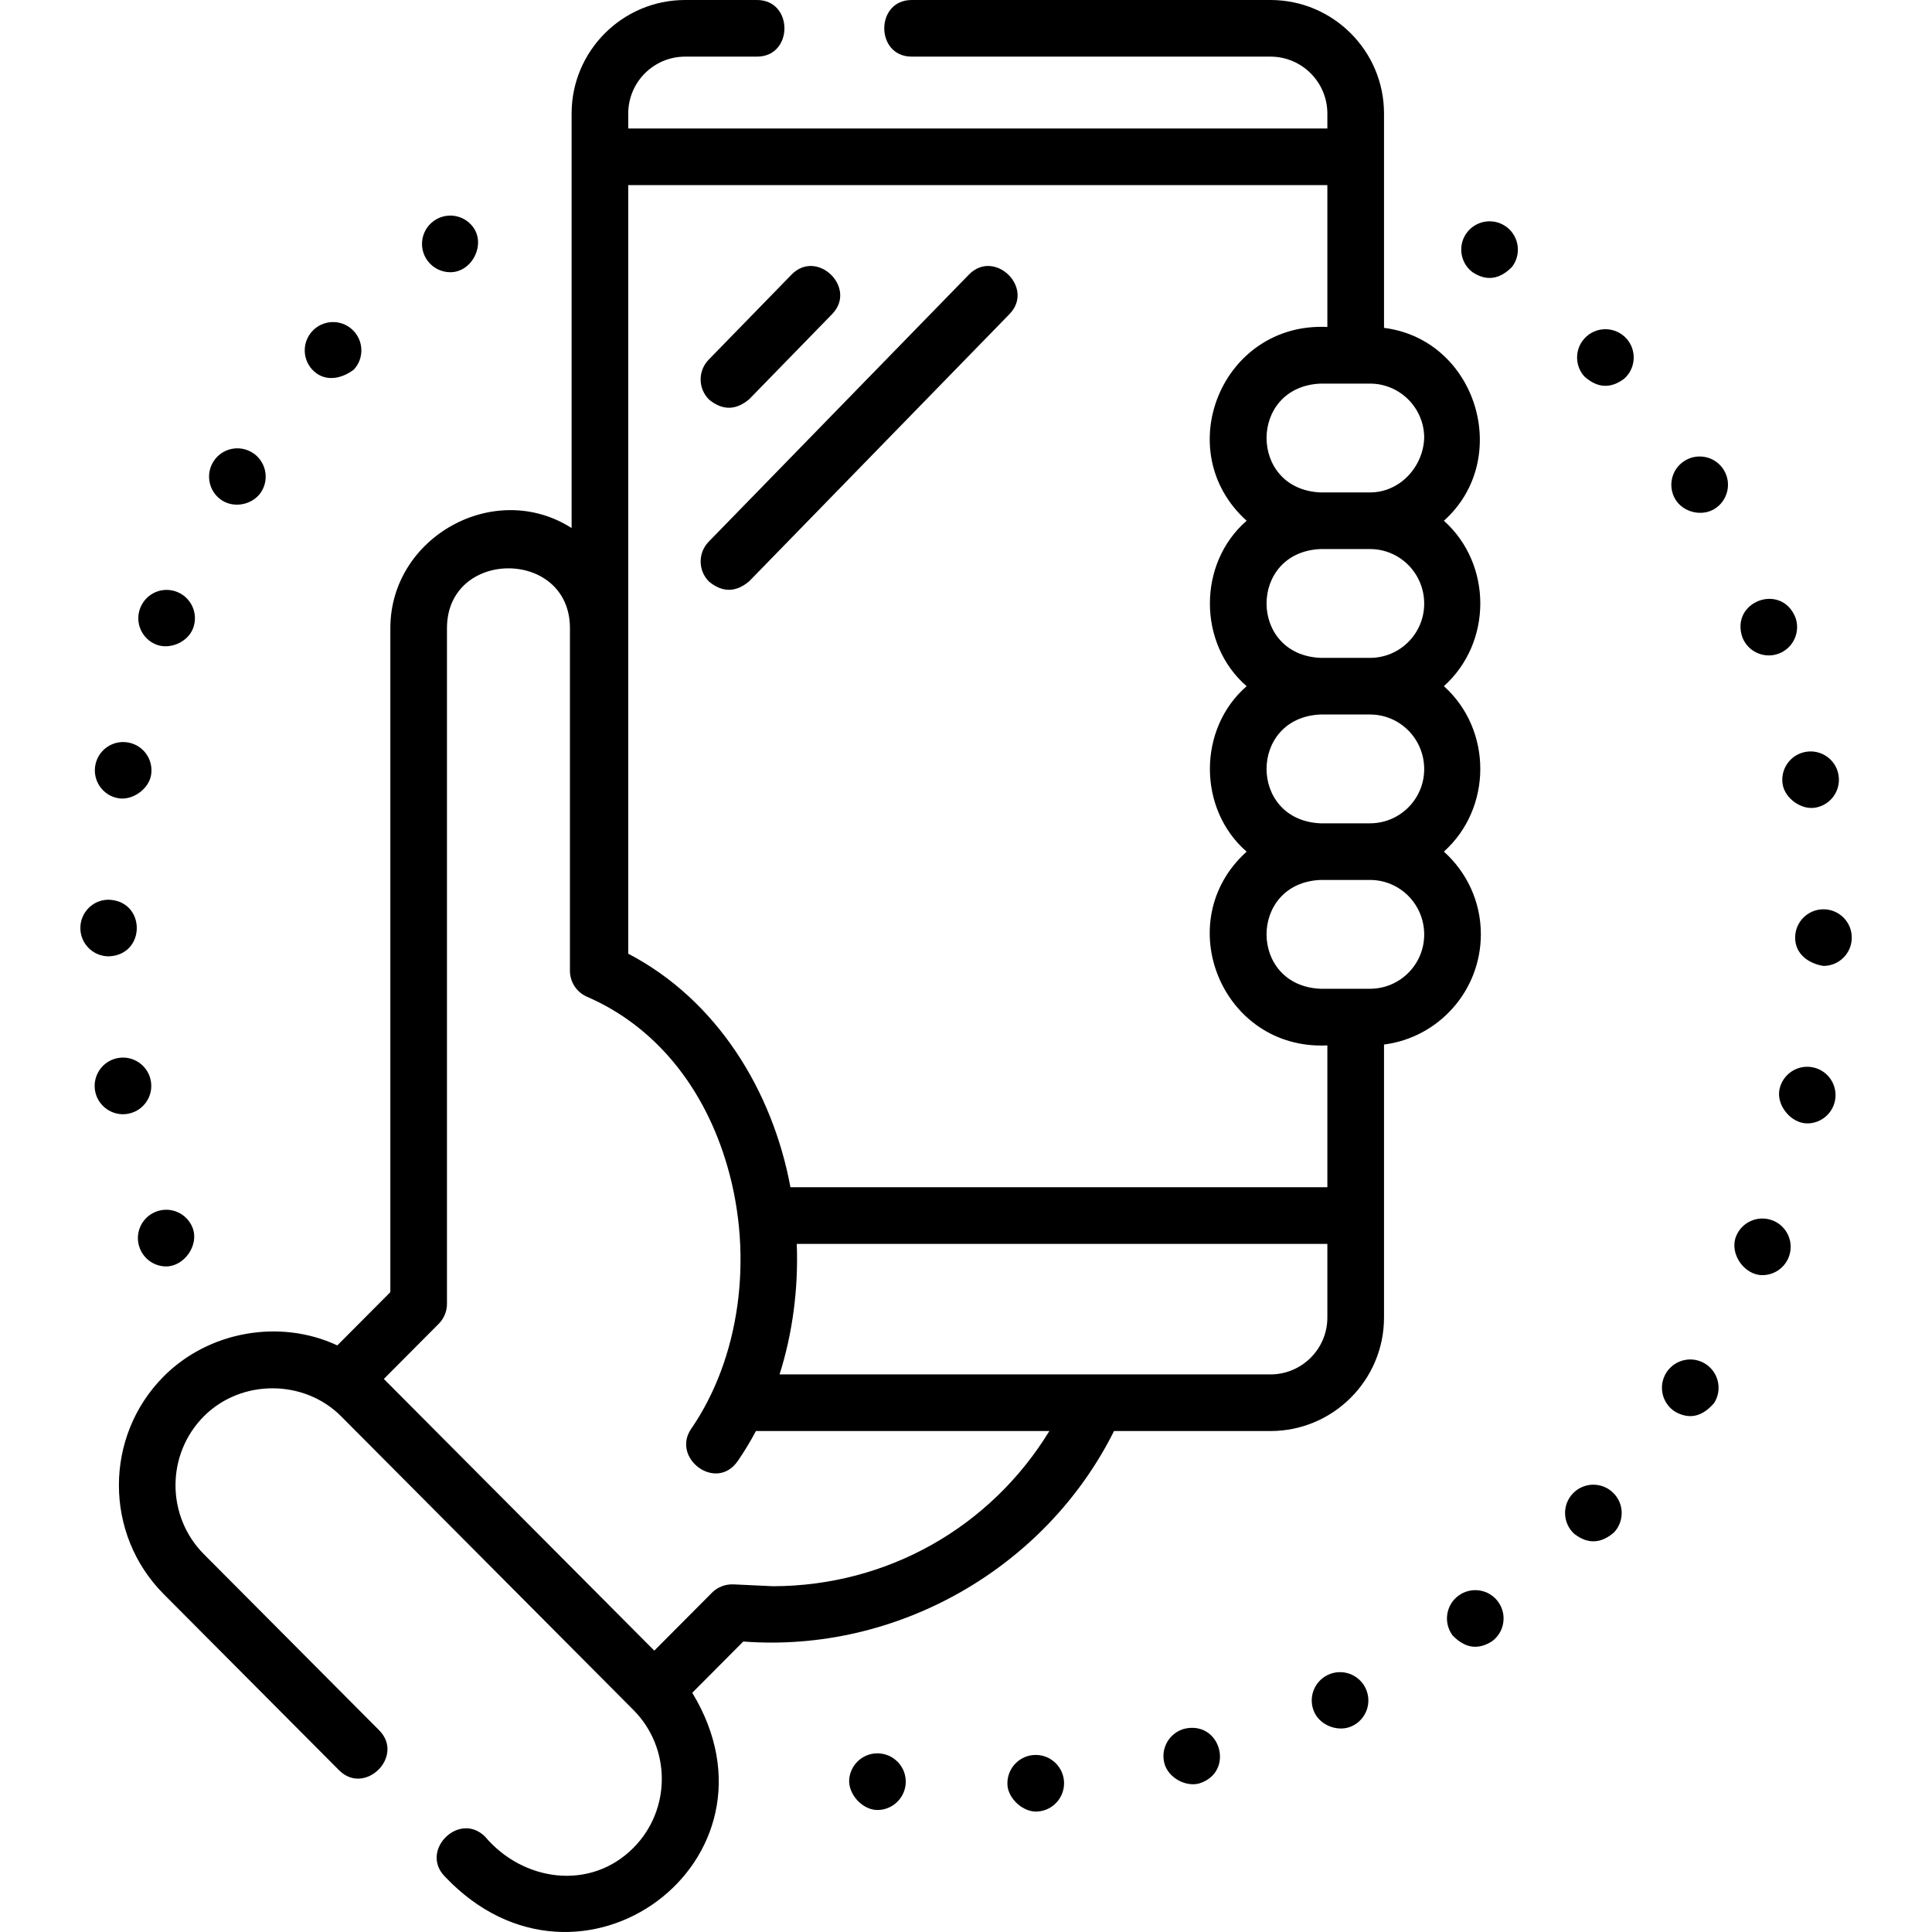 <?xml version="1.0" encoding="UTF-8"?>
<svg xmlns="http://www.w3.org/2000/svg" width="74" height="74" viewBox="0 0 74 74" fill="none">
  <path d="M12.025 14.221C12.492 14.646 13.116 14.493 13.557 14.152C13.961 13.711 13.931 13.024 13.488 12.62C13.046 12.215 12.36 12.247 11.957 12.688C11.552 13.131 11.582 13.816 12.025 14.221Z" fill="black"></path>
  <path d="M8.519 19.177C9.007 19.48 9.71 19.317 10.013 18.83C10.329 18.321 10.173 17.651 9.666 17.336C9.157 17.02 8.487 17.174 8.172 17.683C7.855 18.192 8.01 18.86 8.519 19.177Z" fill="black"></path>
  <path d="M17.25 10.427C18.077 10.427 18.623 9.365 18.114 8.689C17.754 8.211 17.073 8.116 16.596 8.476C16.117 8.838 16.022 9.517 16.383 9.996C16.596 10.278 16.922 10.427 17.25 10.427Z" fill="black"></path>
  <path d="M5.989 24.691C6.51 24.89 7.187 24.599 7.393 24.072C7.61 23.514 7.332 22.885 6.774 22.668C6.216 22.451 5.589 22.727 5.372 23.287C5.153 23.845 5.431 24.473 5.989 24.691Z" fill="black"></path>
  <path d="M4.518 30.572C5.054 30.676 5.684 30.24 5.783 29.705C5.893 29.116 5.505 28.549 4.917 28.441C4.327 28.329 3.761 28.719 3.651 29.307C3.542 29.896 3.929 30.463 4.518 30.572Z" fill="black"></path>
  <path d="M5.974 46.41C5.416 46.627 5.138 47.254 5.355 47.812C5.521 48.243 5.931 48.507 6.366 48.507C7.054 48.507 7.634 47.693 7.378 47.03C7.161 46.47 6.534 46.193 5.974 46.41Z" fill="black"></path>
  <path d="M4.907 42.659C5.497 42.55 5.886 41.984 5.776 41.395C5.668 40.807 5.101 40.417 4.512 40.526C3.924 40.636 3.535 41.201 3.643 41.79C3.749 42.381 4.332 42.771 4.907 42.659Z" fill="black"></path>
  <path d="M4.163 36.63C5.598 36.58 5.598 34.51 4.163 34.461C3.564 34.459 3.078 34.945 3.078 35.544C3.077 36.144 3.563 36.629 4.161 36.63H4.163Z" fill="black"></path>
  <path d="M65.322 52.239C64.817 51.918 64.147 52.069 63.825 52.573C63.505 53.079 63.653 53.749 64.16 54.071C64.704 54.379 65.203 54.267 65.656 53.737C65.977 53.231 65.828 52.562 65.322 52.239Z" fill="black"></path>
  <path d="M64.538 17.642C64.026 17.951 63.862 18.62 64.173 19.131C64.469 19.621 65.175 19.793 65.664 19.496C66.176 19.185 66.338 18.518 66.029 18.006C65.718 17.494 65.051 17.331 64.538 17.642Z" fill="black"></path>
  <path d="M60.768 12.885C60.321 13.284 60.283 13.97 60.682 14.417C61.181 14.868 61.692 14.897 62.214 14.502C62.659 14.103 62.699 13.418 62.299 12.97C61.9 12.525 61.215 12.486 60.768 12.885Z" fill="black"></path>
  <path d="M67.906 46.75C67.349 46.527 66.718 46.798 66.496 47.353C66.23 48.017 66.808 48.841 67.502 48.841C67.933 48.841 68.339 48.584 68.51 48.158C68.731 47.603 68.461 46.971 67.906 46.75Z" fill="black"></path>
  <path d="M69.854 34.828C69.254 34.822 68.764 35.303 68.758 35.903C68.752 36.55 69.286 36.91 69.842 36.997C70.437 36.997 70.921 36.519 70.927 35.924C70.933 35.324 70.453 34.834 69.854 34.828Z" fill="black"></path>
  <path d="M67.749 25.104C67.876 25.104 68.005 25.082 68.131 25.035C68.69 24.824 68.974 24.199 68.764 23.638C68.213 22.311 66.274 23.041 66.734 24.401C66.897 24.837 67.311 25.104 67.749 25.104Z" fill="black"></path>
  <path d="M68.282 30.053C68.376 30.588 69.001 31.032 69.537 30.934C70.127 30.831 70.522 30.269 70.418 29.679C70.316 29.089 69.753 28.694 69.163 28.798C68.573 28.901 68.178 29.463 68.282 30.053Z" fill="black"></path>
  <path d="M61.769 57.159C61.331 56.75 60.645 56.774 60.236 57.212C59.828 57.65 59.853 58.337 60.291 58.745C60.809 59.15 61.32 59.132 61.824 58.692C62.231 58.252 62.208 57.566 61.769 57.159Z" fill="black"></path>
  <path d="M69.43 40.88C68.842 40.764 68.272 41.148 68.156 41.735C68.038 42.347 68.606 43.029 69.222 43.029C69.73 43.029 70.184 42.67 70.285 42.154C70.401 41.566 70.018 40.996 69.43 40.88Z" fill="black"></path>
  <path d="M39.584 67.222V67.221C38.987 67.27 38.542 67.792 38.589 68.389C38.632 68.915 39.216 69.437 39.758 69.384C40.355 69.337 40.8 68.813 40.753 68.216C40.704 67.619 40.18 67.173 39.584 67.222Z" fill="black"></path>
  <path d="M50.853 64.156C50.314 64.418 50.09 65.066 50.352 65.605C50.599 66.113 51.294 66.357 51.8 66.107C52.34 65.845 52.564 65.197 52.302 64.658C52.041 64.12 51.393 63.894 50.853 64.156Z" fill="black"></path>
  <path d="M45.363 66.216C44.785 66.374 44.443 66.969 44.601 67.548C44.746 68.082 45.402 68.454 45.933 68.31C47.306 67.884 46.761 65.888 45.363 66.216Z" fill="black"></path>
  <path d="M57.717 8.702C57.716 8.702 57.716 8.702 57.716 8.702C57.243 8.337 56.562 8.425 56.194 8.898C55.829 9.372 55.917 10.053 56.391 10.419C56.925 10.777 57.432 10.712 57.913 10.224C58.278 9.749 58.19 9.068 57.717 8.702Z" fill="black"></path>
  <path d="M55.861 61.119C55.38 61.474 55.279 62.154 55.634 62.636C56.109 63.133 56.614 63.208 57.151 62.862C57.633 62.507 57.734 61.827 57.378 61.346C57.023 60.864 56.343 60.763 55.861 61.119Z" fill="black"></path>
  <path d="M33.718 67.163V67.162C33.122 67.101 32.59 67.535 32.528 68.131C32.469 68.708 33.026 69.327 33.608 69.327C34.157 69.327 34.629 68.91 34.687 68.352C34.748 67.756 34.314 67.224 33.718 67.163Z" fill="black"></path>
  <path d="M56.72 35.781C56.72 34.526 56.172 33.397 55.304 32.619C57.162 30.95 57.165 27.95 55.304 26.282C57.162 24.614 57.165 21.613 55.305 19.946C57.952 17.572 56.561 13.008 53.011 12.558V4.348C53.011 1.95 51.06 0 48.663 0H34.921C33.519 0 33.519 2.169 34.921 2.169H48.663C49.864 2.169 50.841 3.147 50.841 4.348V4.922H24.063V4.348C24.063 3.146 25.04 2.169 26.241 2.169H28.994C30.396 2.169 30.396 0 28.994 0H26.241C23.844 0 21.894 1.95 21.894 4.348V20.225C18.941 18.343 14.951 20.568 14.951 24.06V49.492L12.92 51.532C10.714 50.502 7.987 50.994 6.272 52.717C3.982 55.017 3.982 58.76 6.272 61.06L12.985 67.803C13.974 68.797 15.511 67.267 14.522 66.273L7.809 59.529C6.36 58.073 6.36 55.703 7.809 54.247C9.236 52.814 11.647 52.822 13.065 54.247L24.261 65.495C25.711 66.951 25.711 69.321 24.261 70.777C22.604 72.442 20.027 72.06 18.581 70.35C17.591 69.356 16.054 70.887 17.044 71.88C22.212 77.344 30.408 71.252 26.515 64.837L28.469 62.874C34.339 63.322 40.038 60.081 42.67 54.812H48.663C51.06 54.812 53.011 52.862 53.011 50.465V40.008C55.099 39.743 56.72 37.954 56.72 35.781ZM54.55 35.796C54.55 36.941 53.619 37.872 52.474 37.872H50.58C47.822 37.757 47.823 33.819 50.58 33.704H52.474C53.619 33.704 54.55 34.636 54.55 35.796ZM54.55 29.459C54.55 30.604 53.619 31.535 52.474 31.535H50.58C47.822 31.42 47.823 27.482 50.58 27.367H52.474C53.619 27.367 54.55 28.299 54.55 29.459ZM54.55 23.122C54.55 24.267 53.619 25.198 52.474 25.198H50.58C47.822 25.083 47.823 21.145 50.58 21.03H52.474C53.619 21.03 54.55 21.962 54.55 23.122ZM54.55 16.77C54.514 17.88 53.621 18.861 52.474 18.861H50.58C47.822 18.746 47.823 14.808 50.58 14.693H52.474C53.619 14.693 54.55 15.625 54.55 16.77ZM50.841 7.091V12.524C46.805 12.326 44.783 17.272 47.749 19.946C45.873 21.574 45.873 24.655 47.749 26.283C45.873 27.911 45.873 30.992 47.749 32.62C44.782 35.295 46.807 40.239 50.841 40.041V45.474H30.276C29.59 41.775 27.457 38.3 24.063 36.529V7.091H50.841ZM29.609 60.756L28.09 60.685C27.786 60.673 27.487 60.786 27.271 61.003L25.061 63.223L14.702 52.817L16.804 50.705C17.006 50.502 17.12 50.227 17.12 49.94V24.06C17.12 21.005 21.83 21.005 21.83 24.06V37.182C21.83 37.615 22.087 38.006 22.484 38.178C25.068 39.296 26.98 41.611 27.867 44.697C28.868 48.179 28.334 52.022 26.474 54.727C25.702 55.849 27.432 57.162 28.261 55.956C28.512 55.591 28.743 55.209 28.954 54.812H40.193C37.936 58.501 33.986 60.747 29.609 60.756ZM48.663 52.643H29.859C30.359 51.065 30.584 49.358 30.518 47.644H50.841V50.465C50.841 51.666 49.864 52.643 48.663 52.643Z" fill="black"></path>
  <path d="M27.164 15.31C27.678 15.727 28.189 15.72 28.697 15.29L31.872 12.031C32.85 11.027 31.296 9.513 30.318 10.518L27.143 13.777C26.726 14.206 26.735 14.892 27.164 15.31Z" fill="black"></path>
  <path d="M27.164 22.283C27.678 22.7 28.189 22.694 28.697 22.263L38.665 12.031C39.644 11.027 38.09 9.513 37.111 10.518L27.143 20.75C26.726 21.179 26.735 21.865 27.164 22.283Z" fill="black"></path>
</svg>
